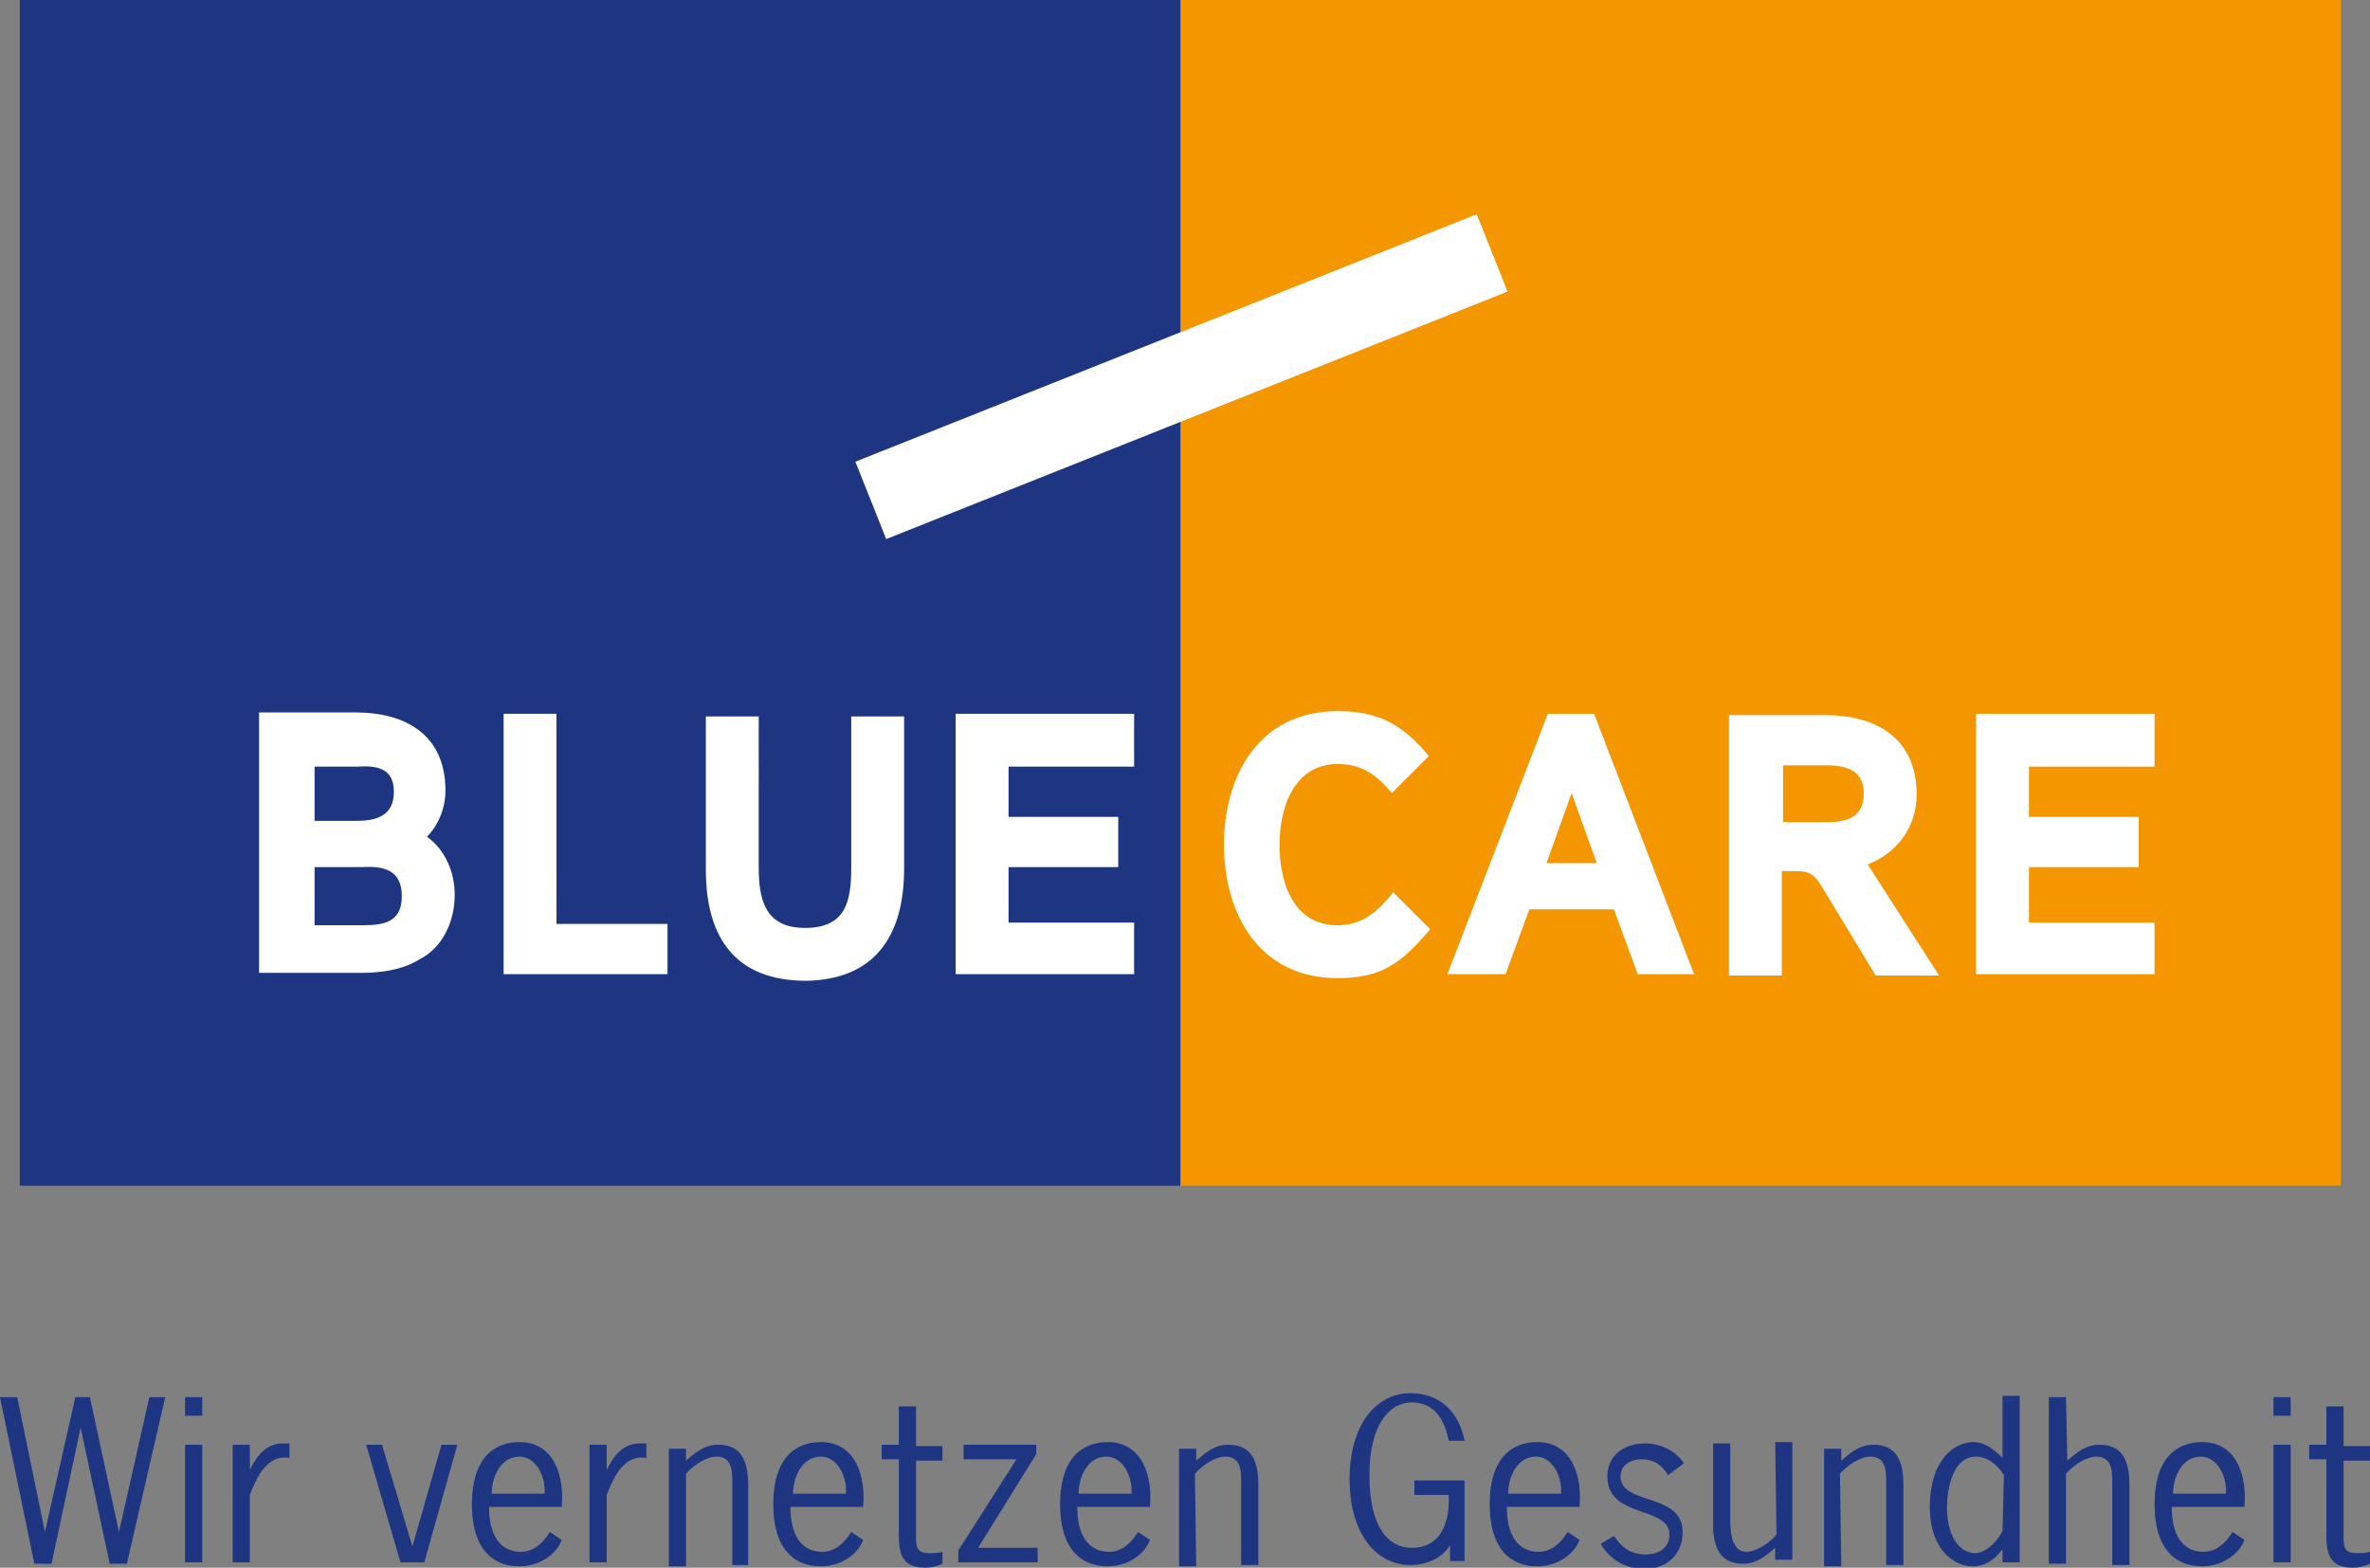 <?xml version="1.0" encoding="utf-8"?>
<!-- Generator: Adobe Illustrator 24.3.0, SVG Export Plug-In . SVG Version: 6.00 Build 0)  -->
<!DOCTYPE svg PUBLIC "-//W3C//DTD SVG 1.1//EN" "http://www.w3.org/Graphics/SVG/1.1/DTD/svg11.dtd">
<svg version="1.1" id="Ebene_3" xmlns:x="http://ns.adobe.com/Extensibility/1.0/" xmlns:i="http://ns.adobe.com/AdobeIllustrator/10.0/" xmlns:graph="http://ns.adobe.com/Graphs/1.0/"
	 xmlns="http://www.w3.org/2000/svg" xmlns:xlink="http://www.w3.org/1999/xlink" x="0px" y="0px" width="179.3px" height="118.6px"
	 viewBox="0 0 179.3 118.6" style="enable-background:new 0 0 179.3 118.6;" xml:space="preserve">
<rect x="0" y="0" width="179.3" height="118.6" fill="#808080" stroke="none"/>
<style type="text/css">
	.st0{fill:#F49600;}
	.st1{fill:#1E3582;}
	.st2{fill:#FFFFFF;}
</style>
<g>
	<polygon class="st0" points="89.3,0 89.3,0.1 89.3,29 89.3,35.3 89.3,89.7 177.1,89.7 177.1,0 	"/>
	<polygon class="st1" points="1.5,0 1.5,89.7 89.3,89.7 89.3,35.2 89.3,29 89.3,0.1 89.3,0 	"/>
	
		<rect x="64.1" y="25.3" transform="matrix(0.929 -0.37 0.37 0.929 -4.197 35.143)" class="st2" width="50.6" height="6.3"/>
	<path class="st1" d="M177.3,106.4H176v2.9h-1.3v1.1h1.3v5.1c0,1.6-0.1,3.1,2,3.1c0.4,0,0.9-0.1,1.3-0.3v-0.9
		c-0.3,0.1-0.7,0.1-1,0.1c-1,0-1-0.5-1-1.4v-5.6h2v-1.1h-2V106.4z M173.2,105.7H172v1.4h1.3V105.7z M173.2,109.3H172v8.9h1.3V109.3z
		 M164.4,113c0-1.3,0.7-2.8,2.1-2.8c1.3,0,2,1.6,1.9,2.8H164.4z M169.8,114c0.2-2.2-0.5-4.9-3.2-4.9c-2,0-3.6,1.3-3.6,4.7
		s1.6,4.7,3.6,4.7c1.5,0,2.8-0.9,3.2-2l-0.9-0.6c-0.5,0.8-1.2,1.5-2.2,1.5c-1.3,0-2.4-0.9-2.4-3.4H169.8z M156.3,105.7h-1.3v12.6
		h1.3v-6.8c0.5-0.6,1.5-1.3,2.3-1.3c1.3,0,1.2,1.3,1.2,2.3v5.9h1.3v-6.1c0-2.4-1-3-2.3-3c-1,0-1.7,0.6-2.4,1.2L156.3,105.7
		L156.3,105.7z M151.5,110.3c-0.6-0.6-1.3-1.2-2.2-1.2c-1.5,0-3.3,1.4-3.3,4.9c0,3.4,2,4.5,3.2,4.5c1,0,1.7-0.5,2.3-1.3v1h1.3v-12.6
		h-1.3V110.3z M151.5,115.8c-0.3,0.7-1.2,1.7-2.1,1.7c-0.9,0-2.1-0.9-2.1-3.5c0-1.3,0.4-3.8,2.2-3.8c0.9,0,1.7,0.7,2.1,1.4
		L151.5,115.8L151.5,115.8z M139.2,111.5c0.5-0.6,1.5-1.3,2.3-1.3c1.3,0,1.2,1.3,1.2,2.3v5.9h1.3v-6.1c0-2.4-1-3-2.3-3
		c-1,0-1.7,0.6-2.4,1.2v-0.9h-1.3v8.9h1.3L139.2,111.5L139.2,111.5z M134.4,116.1c-0.5,0.6-1.5,1.3-2.3,1.3c-1,0-1.2-1.3-1.2-2.3
		v-5.9h-1.3v6.1c0,2.4,1,3,2.3,3c1,0,1.7-0.6,2.4-1.2v0.9h1.3v-8.9h-1.3L134.4,116.1L134.4,116.1z M127.4,110.7
		c-0.7-1-1.8-1.5-3-1.5c-1.5,0-2.8,0.9-2.8,2.5c0,3.2,4.7,2.2,4.7,4.4c0,1-0.8,1.5-1.8,1.5c-1.1,0-1.8-0.5-2.4-1.4l-1,0.6
		c0.7,1.2,1.9,1.9,3.3,1.9c1.7,0,2.9-1.1,2.9-2.8c0-3-4.7-2-4.7-4.2c0-0.9,0.8-1.3,1.6-1.3c0.9,0,1.5,0.4,2,1.2L127.4,110.7z
		 M114.1,113c0-1.3,0.7-2.8,2.1-2.8c1.3,0,2,1.6,1.9,2.8H114.1z M119.5,114c0.2-2.2-0.5-4.9-3.2-4.9c-2,0-3.6,1.3-3.6,4.7
		s1.6,4.7,3.6,4.7c1.5,0,2.8-0.9,3.2-2l-0.9-0.6c-0.5,0.8-1.2,1.5-2.2,1.5c-1.3,0-2.4-0.9-2.4-3.4H119.5z M110.8,109
		c-0.4-2.1-1.8-3.6-4.1-3.6c-2.6,0-4.6,2.4-4.6,6.5c0,4.1,2,6.5,4.6,6.5c1.2,0,2.4-0.5,3-1.5v1.2h1.1v-6.1H107v1.1h2.6
		c0.1,1.9-0.5,4-2.8,4c-1.8,0-3.2-1.6-3.2-5.5c0-3.8,1.5-5.5,3.2-5.5c1.8,0,2.5,1.4,2.8,2.9L110.8,109z M90.4,111.5
		c0.5-0.6,1.5-1.3,2.3-1.3c1.3,0,1.2,1.3,1.2,2.3v5.9h1.3v-6.1c0-2.4-1-3-2.3-3c-1,0-1.7,0.6-2.4,1.2v-0.9h-1.3v8.9h1.3L90.4,111.5
		L90.4,111.5z M81.6,113c0-1.3,0.7-2.8,2.1-2.8c1.3,0,2,1.6,1.9,2.8H81.6z M87,114c0.2-2.2-0.5-4.9-3.2-4.9c-2,0-3.6,1.3-3.6,4.7
		s1.6,4.7,3.6,4.7c1.5,0,2.8-0.9,3.2-2l-0.9-0.6c-0.5,0.8-1.2,1.5-2.2,1.5c-1.3,0-2.4-0.9-2.4-3.4H87z M78.5,109.3h-5.6v1.1h4
		l-4.4,6.9v0.9h6v-1.1H74l4.4-7.1V109.3z M69.2,106.4H68v2.9h-1.3v1.1H68v5.1c0,1.6-0.1,3.1,2,3.1c0.4,0,0.9-0.1,1.3-0.3v-0.9
		c-0.3,0.1-0.7,0.1-1,0.1c-1,0-1-0.5-1-1.4v-5.6h2v-1.1h-2V106.4z M60,113c0-1.3,0.7-2.8,2.1-2.8c1.3,0,2,1.6,1.9,2.8H60z M65.3,114
		c0.2-2.2-0.5-4.9-3.2-4.9c-2,0-3.6,1.3-3.6,4.7s1.6,4.7,3.6,4.7c1.5,0,2.8-0.9,3.2-2l-0.9-0.6c-0.5,0.8-1.2,1.5-2.2,1.5
		c-1.3,0-2.4-0.9-2.4-3.4H65.3z M51.9,111.5c0.5-0.6,1.5-1.3,2.3-1.3c1.3,0,1.2,1.3,1.2,2.3v5.9h1.2v-6.1c0-2.4-1-3-2.3-3
		c-1,0-1.7,0.6-2.4,1.2v-0.9h-1.3v8.9h1.3V111.5z M45.9,109.3h-1.3v8.9h1.3v-5.1c0.5-1.3,1.3-3.1,3-2.8v-1.1h-0.5c-1.3,0-2,1-2.5,2
		l0,0C45.9,111.2,45.9,109.3,45.9,109.3z M37.2,113c0-1.3,0.7-2.8,2.1-2.8c1.3,0,2,1.6,1.9,2.8H37.2z M42.5,114
		c0.2-2.2-0.5-4.9-3.2-4.9c-2,0-3.6,1.3-3.6,4.7s1.6,4.7,3.6,4.7c1.5,0,2.8-0.9,3.2-2l-0.9-0.6c-0.5,0.8-1.2,1.5-2.2,1.5
		c-1.3,0-2.4-0.9-2.4-3.4H42.5z M34.6,109.3h-1.2l-2.2,7.7l-2.3-7.7h-1.2l2.6,8.9h1.8L34.6,109.3z M18.9,109.3h-1.3v8.9h1.3v-5.1
		c0.5-1.3,1.3-3.1,3-2.8v-1.1h-0.5c-1.3,0-2,1-2.5,2l0,0V109.3z M15.3,105.7H14v1.4h1.3V105.7z M15.3,109.3H14v8.9h1.3V109.3z
		 M12.5,105.7h-1.2L9,115.9l0,0l-2.2-10.2H5.7l-2.3,10.2l0,0l-2.1-10.2H0l2.6,12.6h1.3L6.1,108l0,0l2.2,10.3h1.3L12.5,105.7z"/>
	<path class="st2" d="M163,73.8v-4h-9.5v-4.2h8.3v-3.8h-8.3V58h9.5v-4h-13.5v19.7H163z M141,60c0,1.8-1.2,2.2-2.8,2.2h-3.3v-4.3h3.3
		C139.7,57.9,141,58.3,141,60 M146.7,73.8l-5.4-8.4c2.3-0.9,3.7-2.9,3.7-5.3c0-4.2-3-6-6.9-6h-7.3v19.7h4v-7.9h1
		c1.2,0,1.5,0.3,2.1,1.3l4,6.6H146.7z M120.8,65.3h-3.8l1.9-5.3L120.8,65.3z M128.2,73.8L120.6,54h-3.5l-7.6,19.7h4.4l1.8-4.9h6.4
		l1.8,4.9H128.2z M108.2,70.3l-2.8-2.8c-1.1,1.4-2.3,2.5-4.2,2.5c-3.4,0-4.4-3.3-4.4-6.1s1.1-6.1,4.4-6.1c1.9,0,3,0.9,4.1,2.2
		l2.8-2.8c-2-2.4-3.8-3.4-6.9-3.4c-5.9,0-8.6,4.8-8.6,10.1S95.3,74,101.2,74C104.5,74,106,72.9,108.2,70.3 M85.8,73.8v-4h-9.5v-4.2
		h8.3v-3.8h-8.3V58h9.5v-4H72.3v19.7H85.8z M68.4,65.7V54.2h-4v11.4c0,2.6-0.4,4.6-3.5,4.6c-3,0-3.5-2.1-3.5-4.6V54.2h-4v11.6
		c0,5.1,2.2,8.4,7.6,8.4C66.2,74.1,68.4,70.8,68.4,65.7 M50.5,73.8v-3.9h-8.4V54h-4v19.7H50.5z M30.4,67.8c0,2-1.4,2.2-3,2.2h-3.6
		v-4.4h3.6C29,65.5,30.4,65.8,30.4,67.8 M29.8,59.9c0,1.8-1.3,2.2-2.8,2.2h-3.2v-4.1h3.2C28.5,57.9,29.8,58.1,29.8,59.9 M34.4,67.7
		c0-1.7-0.7-3.4-2.1-4.4c0.9-0.9,1.4-2.2,1.4-3.5c0-4.2-3-5.9-6.8-5.9h-7.3v19.7h7.7c1.5,0,3.1-0.2,4.4-1
		C33.5,71.7,34.4,69.7,34.4,67.7"/>
</g>
</svg>
